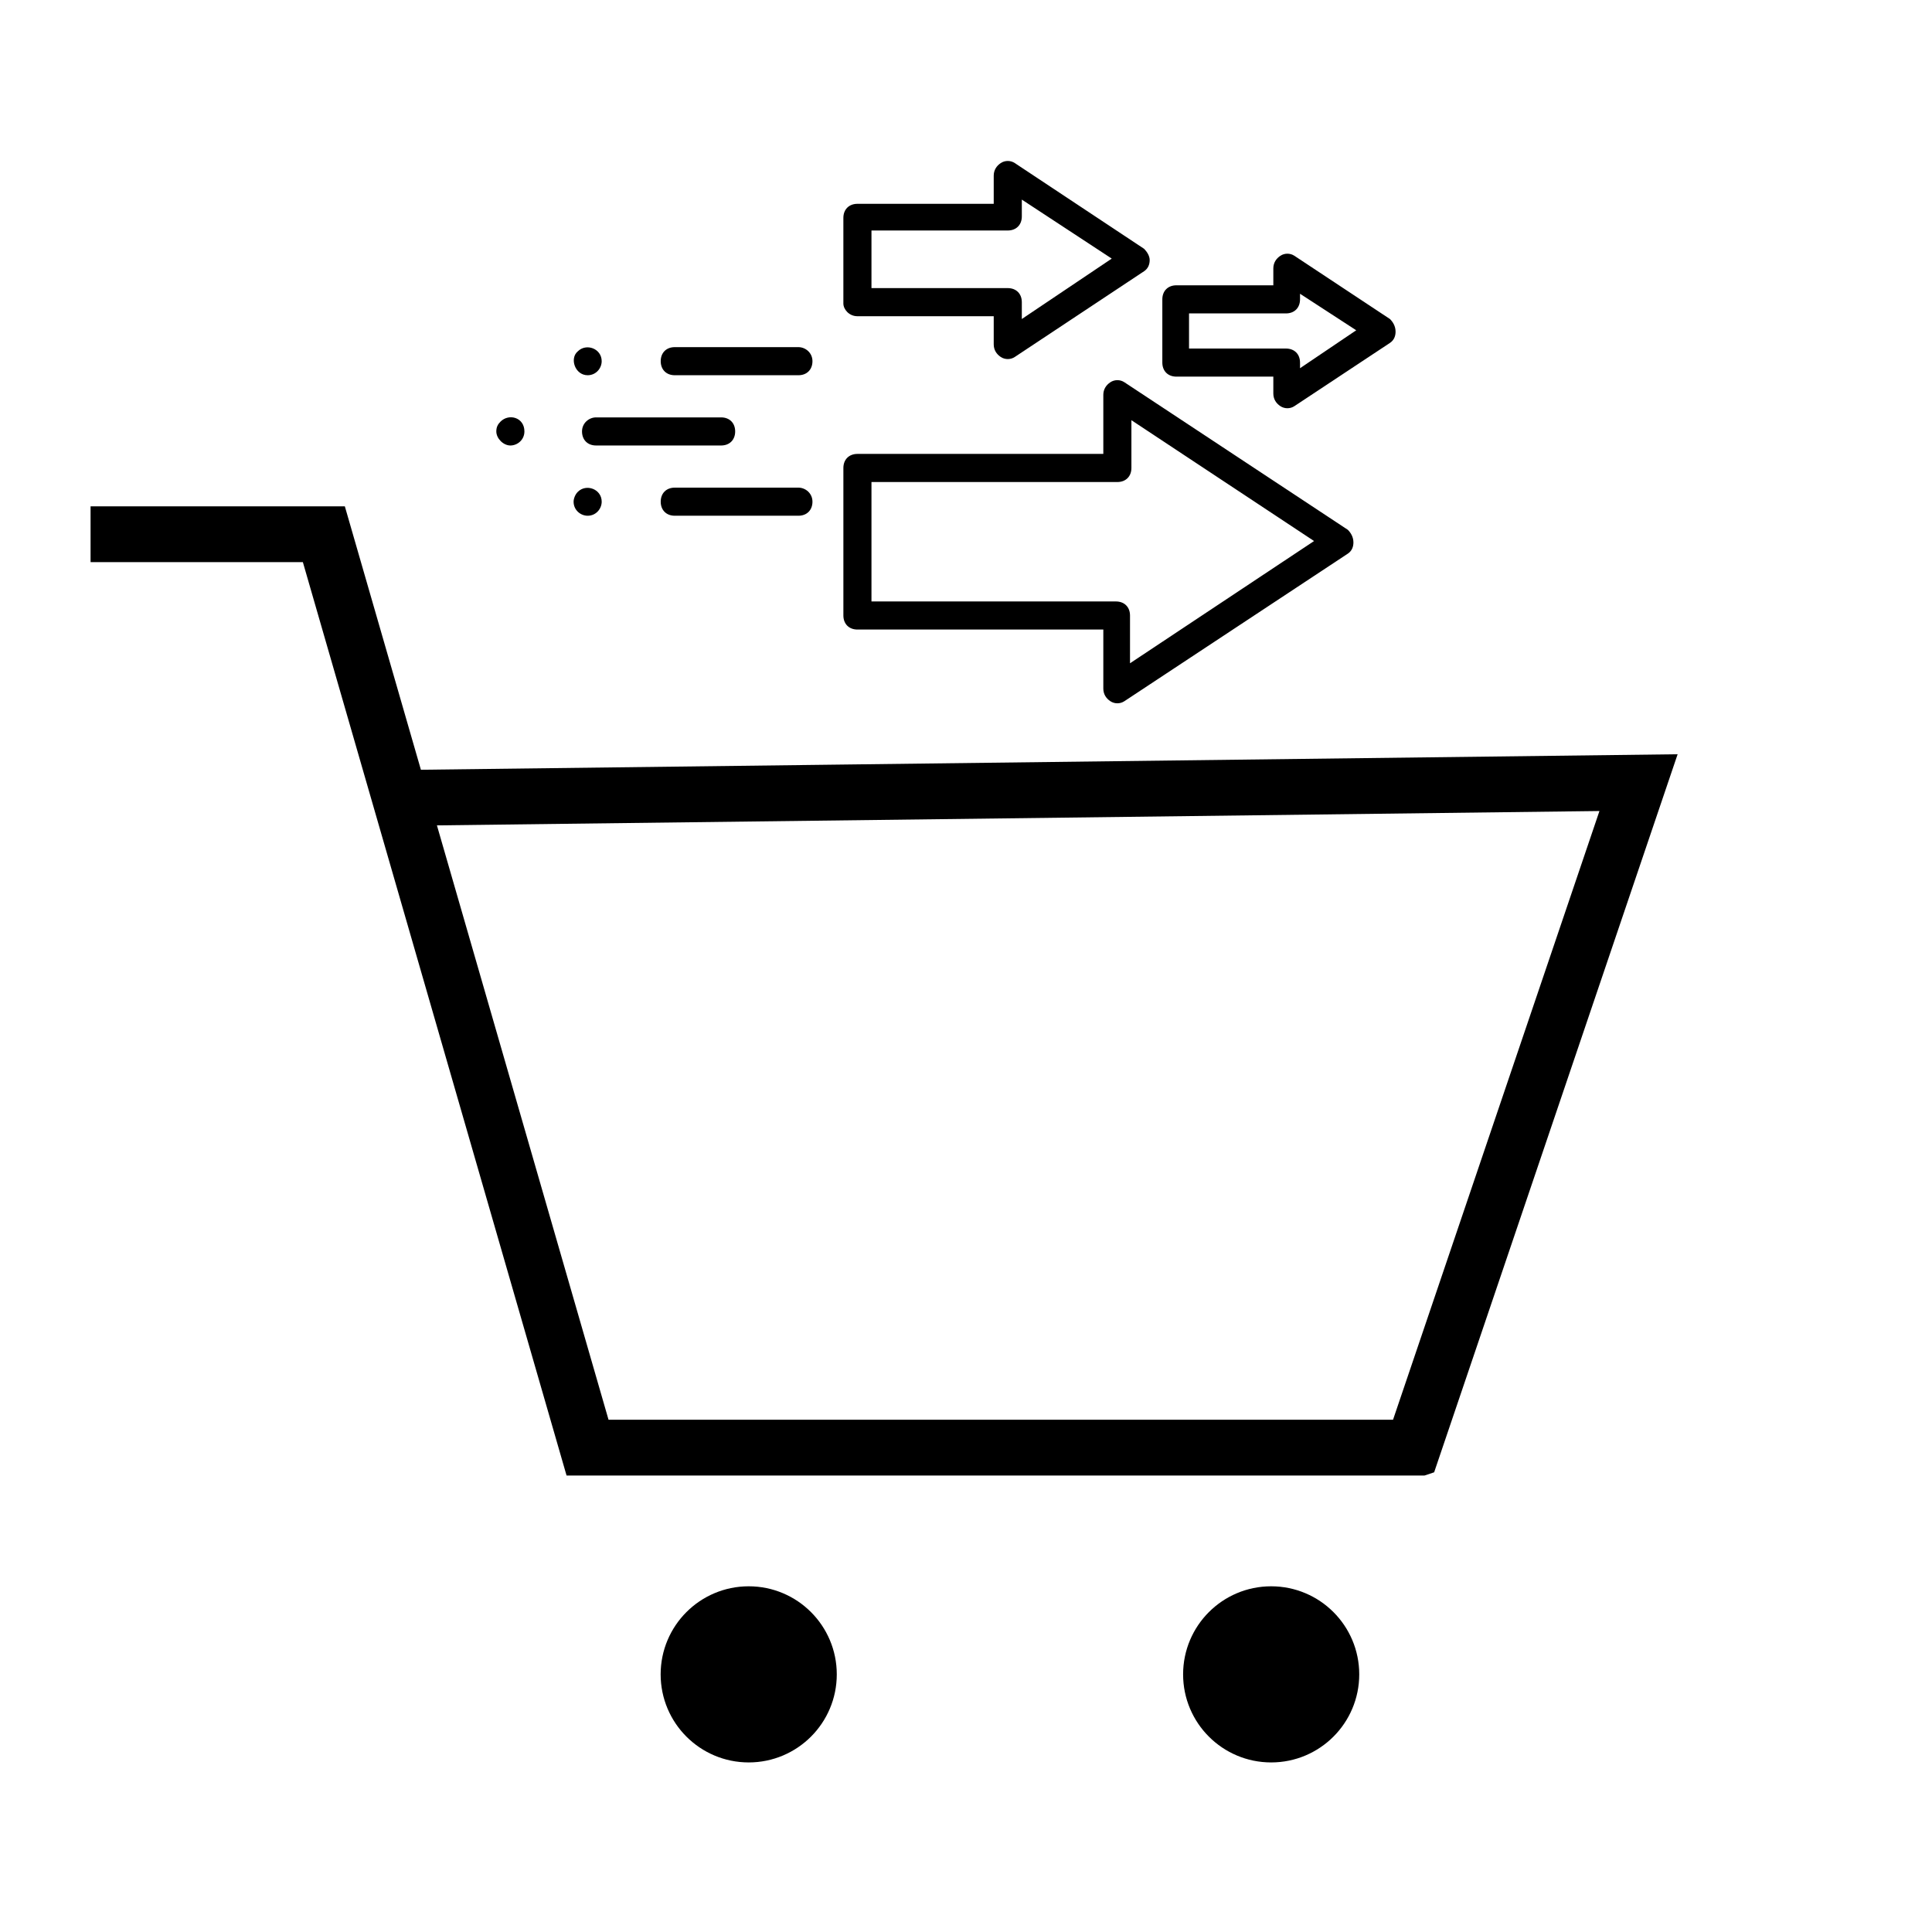 <?xml version="1.0" encoding="UTF-8"?>
<svg id="Layer_1" data-name="Layer 1" xmlns="http://www.w3.org/2000/svg" viewBox="0 0 250 250">
  <defs>
    <style>
      .cls-1 {
        stroke: #000;
        stroke-miterlimit: 10;
        stroke-width: 4px;
      }
    </style>
  </defs>
  <path class="cls-1" d="m184.002,188.932h-109.185l-34.121-118.192H13.72v-3.221h29.398l9.848,34.106,161.316-1.991-30.279,89.298h0Zm-106.763-3.221h104.454l28.077-82.8-155.881,1.925,23.35,80.874h0Z"/>
  <circle class="cls-1" cx="96.883" cy="216.662" r="9.396"/>
  <circle class="cls-1" cx="164.489" cy="216.662" r="9.396"/>
  <g>
    <path d="m179.859,41.282l-12.364-8.182c-.545-.363-1.273-.363-1.818,0s-.909.909-.909,1.636v2.182h-12.545c-1.091,0-1.818.727-1.818,1.818v8.182c0,1.091.727,1.818,1.818,1.818h12.545v2.182c0,.727.363,1.273.909,1.636s1.273.363,1.818,0l12.364-8.182c.545-.363.727-.909.727-1.454,0-.727-.363-1.273-.727-1.636Zm-11.636,6.364v-.727c0-1.091-.727-1.818-1.818-1.818h-12.545v-4.545h12.545c1.091,0,1.818-.727,1.818-1.818v-.727l7.273,4.727-7.273,4.909h0Z"/>
    <path d="m174.405,68.555l-28.909-19.091c-.545-.363-1.273-.363-1.818,0s-.909.909-.909,1.636v7.636h-31.818c-1.091,0-1.818.727-1.818,1.818v19.091c0,1.091.727,1.818,1.818,1.818h31.818v7.636c0,.727.363,1.273.909,1.636s1.273.363,1.818,0l28.909-19.091c.545-.363.727-.909.727-1.454,0-.727-.363-1.273-.727-1.636h0Zm-28.182,17.273v-6.182c0-1.091-.727-1.818-1.818-1.818h-31.637v-15.454h31.818c1.091,0,1.818-.727,1.818-1.818v-6.182l23.636,15.636-23.818,15.818h.001Z"/>
    <path d="m110.95,40.918h17.637v3.637c0,.727.363,1.273.909,1.636s1.273.363,1.818,0l16.727-11.091c.545-.363.727-.909.727-1.454s-.363-1.091-.727-1.454l-16.727-11.091c-.545-.363-1.273-.363-1.818,0s-.909.909-.909,1.636v3.637h-17.637c-1.091,0-1.818.727-1.818,1.818v11.091c0,.727.727,1.636,1.818,1.636h0Zm1.818-11.091h17.637c1.091,0,1.818-.727,1.818-1.818v-2.182l11.636,7.636-11.636,7.818v-2.182c0-1.091-.727-1.818-1.818-1.818h-17.637v-7.455h0Z"/>
    <path d="m103.314,63.1h-16c-1.091,0-1.818.727-1.818,1.818s.727,1.818,1.818,1.818h16c1.091,0,1.818-.727,1.818-1.818s-.909-1.818-1.818-1.818Z"/>
    <path d="m75.313,55.828c0,1.091.727,1.818,1.818,1.818h16.182c1.091,0,1.818-.727,1.818-1.818s-.727-1.818-1.818-1.818h-16.182c-.909,0-1.818.727-1.818,1.818Z"/>
    <path d="m103.314,44.919h-16c-1.091,0-1.818.727-1.818,1.818s.727,1.818,1.818,1.818h16c1.091,0,1.818-.727,1.818-1.818s-.909-1.818-1.818-1.818Z"/>
    <path d="m74.768,63.646c-.363.363-.545.909-.545,1.273,0,1.091.909,1.818,1.818,1.818,1.091,0,1.818-.909,1.818-1.818,0-1.636-2-2.364-3.091-1.273Z"/>
    <path d="m64.768,54.555c-.363.363-.545.727-.545,1.273,0,.909.909,1.818,1.818,1.818s1.818-.727,1.818-1.818c0-1.818-2-2.364-3.091-1.273Z"/>
    <path d="m76.04,48.555c1.091,0,1.818-.909,1.818-1.818,0-1.636-2-2.364-3.091-1.273-1.091.909-.363,3.091,1.273,3.091Z"/>
  </g>
</svg>